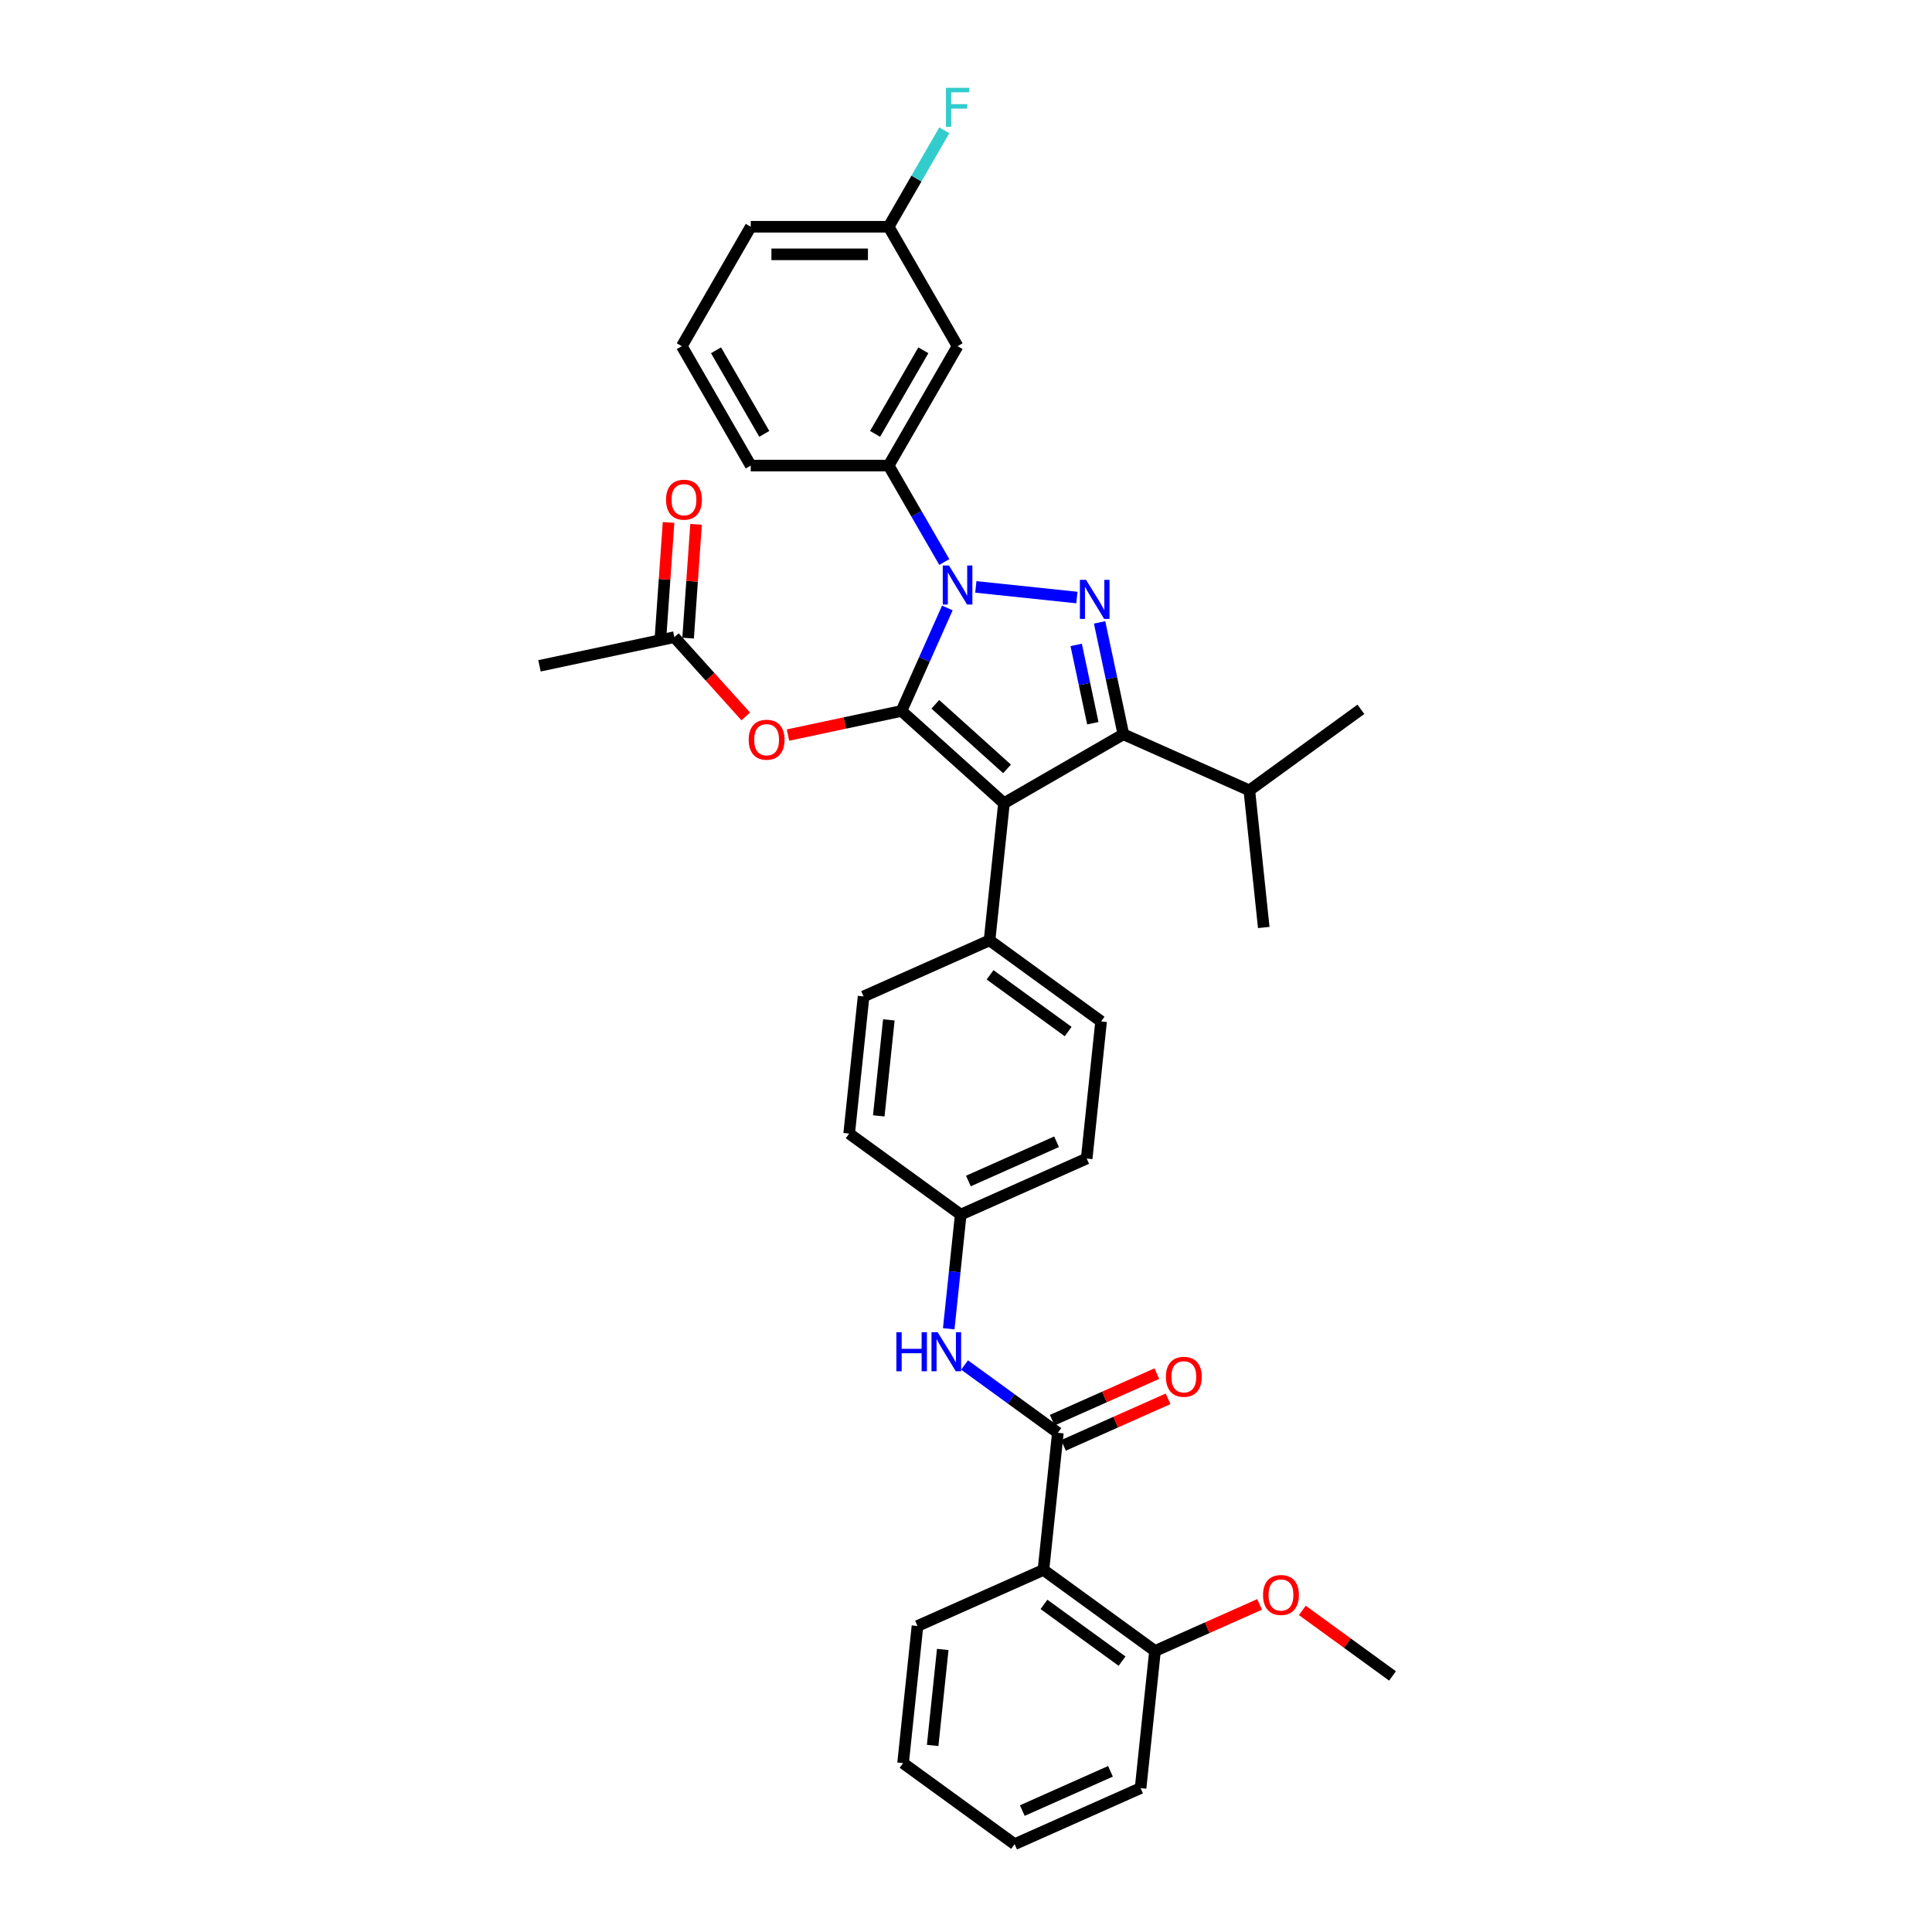<?xml version='1.0' encoding='iso-8859-1'?>
<svg version='1.1' baseProfile='full'
              xmlns='http://www.w3.org/2000/svg'
                      xmlns:rdkit='http://www.rdkit.org/xml'
                      xmlns:xlink='http://www.w3.org/1999/xlink'
                  xml:space='preserve'
width='1000px' height='1000px' viewBox='0 0 1000 1000'>
<!-- END OF HEADER -->
<rect style='opacity:1.0;fill:#FFFFFF;stroke:none' width='1000' height='1000' x='0' y='0'> </rect>
<path class='bond-0' d='M 466.611,367.991 L 519.649,415.746' style='fill:none;fill-rule:evenodd;stroke:#000000;stroke-width:6px;stroke-linecap:butt;stroke-linejoin:miter;stroke-opacity:1' />
<path class='bond-0' d='M 484.118,364.546 L 521.244,397.975' style='fill:none;fill-rule:evenodd;stroke:#000000;stroke-width:6px;stroke-linecap:butt;stroke-linejoin:miter;stroke-opacity:1' />
<path class='bond-1' d='M 466.611,367.991 L 478.478,341.336' style='fill:none;fill-rule:evenodd;stroke:#000000;stroke-width:6px;stroke-linecap:butt;stroke-linejoin:miter;stroke-opacity:1' />
<path class='bond-1' d='M 478.478,341.336 L 490.345,314.682' style='fill:none;fill-rule:evenodd;stroke:#0000FF;stroke-width:6px;stroke-linecap:butt;stroke-linejoin:miter;stroke-opacity:1' />
<path class='bond-6' d='M 466.611,367.991 L 437.237,374.234' style='fill:none;fill-rule:evenodd;stroke:#000000;stroke-width:6px;stroke-linecap:butt;stroke-linejoin:miter;stroke-opacity:1' />
<path class='bond-6' d='M 437.237,374.234 L 407.863,380.478' style='fill:none;fill-rule:evenodd;stroke:#FF0000;stroke-width:6px;stroke-linecap:butt;stroke-linejoin:miter;stroke-opacity:1' />
<path class='bond-3' d='M 519.649,415.746 L 581.456,380.061' style='fill:none;fill-rule:evenodd;stroke:#000000;stroke-width:6px;stroke-linecap:butt;stroke-linejoin:miter;stroke-opacity:1' />
<path class='bond-9' d='M 519.649,415.746 L 512.188,486.725' style='fill:none;fill-rule:evenodd;stroke:#000000;stroke-width:6px;stroke-linecap:butt;stroke-linejoin:miter;stroke-opacity:1' />
<path class='bond-2' d='M 505.089,303.785 L 557.406,309.283' style='fill:none;fill-rule:evenodd;stroke:#0000FF;stroke-width:6px;stroke-linecap:butt;stroke-linejoin:miter;stroke-opacity:1' />
<path class='bond-7' d='M 488.775,290.901 L 474.365,265.943' style='fill:none;fill-rule:evenodd;stroke:#0000FF;stroke-width:6px;stroke-linecap:butt;stroke-linejoin:miter;stroke-opacity:1' />
<path class='bond-7' d='M 474.365,265.943 L 459.955,240.984' style='fill:none;fill-rule:evenodd;stroke:#000000;stroke-width:6px;stroke-linecap:butt;stroke-linejoin:miter;stroke-opacity:1' />
<path class='bond-35' d='M 569.145,322.142 L 575.301,351.102' style='fill:none;fill-rule:evenodd;stroke:#0000FF;stroke-width:6px;stroke-linecap:butt;stroke-linejoin:miter;stroke-opacity:1' />
<path class='bond-35' d='M 575.301,351.102 L 581.456,380.061' style='fill:none;fill-rule:evenodd;stroke:#000000;stroke-width:6px;stroke-linecap:butt;stroke-linejoin:miter;stroke-opacity:1' />
<path class='bond-35' d='M 557.03,333.797 L 561.339,354.069' style='fill:none;fill-rule:evenodd;stroke:#0000FF;stroke-width:6px;stroke-linecap:butt;stroke-linejoin:miter;stroke-opacity:1' />
<path class='bond-35' d='M 561.339,354.069 L 565.648,374.341' style='fill:none;fill-rule:evenodd;stroke:#000000;stroke-width:6px;stroke-linecap:butt;stroke-linejoin:miter;stroke-opacity:1' />
<path class='bond-14' d='M 581.456,380.061 L 646.656,409.09' style='fill:none;fill-rule:evenodd;stroke:#000000;stroke-width:6px;stroke-linecap:butt;stroke-linejoin:miter;stroke-opacity:1' />
<path class='bond-4' d='M 547.547,741.61 L 523.402,724.068' style='fill:none;fill-rule:evenodd;stroke:#000000;stroke-width:6px;stroke-linecap:butt;stroke-linejoin:miter;stroke-opacity:1' />
<path class='bond-4' d='M 523.402,724.068 L 499.257,706.525' style='fill:none;fill-rule:evenodd;stroke:#0000FF;stroke-width:6px;stroke-linecap:butt;stroke-linejoin:miter;stroke-opacity:1' />
<path class='bond-5' d='M 547.547,741.61 L 540.087,812.588' style='fill:none;fill-rule:evenodd;stroke:#000000;stroke-width:6px;stroke-linecap:butt;stroke-linejoin:miter;stroke-opacity:1' />
<path class='bond-12' d='M 550.45,748.13 L 577.518,736.078' style='fill:none;fill-rule:evenodd;stroke:#000000;stroke-width:6px;stroke-linecap:butt;stroke-linejoin:miter;stroke-opacity:1' />
<path class='bond-12' d='M 577.518,736.078 L 604.587,724.027' style='fill:none;fill-rule:evenodd;stroke:#FF0000;stroke-width:6px;stroke-linecap:butt;stroke-linejoin:miter;stroke-opacity:1' />
<path class='bond-12' d='M 544.644,735.09 L 571.713,723.038' style='fill:none;fill-rule:evenodd;stroke:#000000;stroke-width:6px;stroke-linecap:butt;stroke-linejoin:miter;stroke-opacity:1' />
<path class='bond-12' d='M 571.713,723.038 L 598.781,710.987' style='fill:none;fill-rule:evenodd;stroke:#FF0000;stroke-width:6px;stroke-linecap:butt;stroke-linejoin:miter;stroke-opacity:1' />
<path class='bond-13' d='M 540.087,812.588 L 597.826,854.538' style='fill:none;fill-rule:evenodd;stroke:#000000;stroke-width:6px;stroke-linecap:butt;stroke-linejoin:miter;stroke-opacity:1' />
<path class='bond-13' d='M 540.358,830.429 L 580.775,859.794' style='fill:none;fill-rule:evenodd;stroke:#000000;stroke-width:6px;stroke-linecap:butt;stroke-linejoin:miter;stroke-opacity:1' />
<path class='bond-23' d='M 540.087,812.588 L 474.888,841.617' style='fill:none;fill-rule:evenodd;stroke:#000000;stroke-width:6px;stroke-linecap:butt;stroke-linejoin:miter;stroke-opacity:1' />
<path class='bond-11' d='M 385.992,370.825 L 367.519,350.308' style='fill:none;fill-rule:evenodd;stroke:#FF0000;stroke-width:6px;stroke-linecap:butt;stroke-linejoin:miter;stroke-opacity:1' />
<path class='bond-11' d='M 367.519,350.308 L 349.045,329.791' style='fill:none;fill-rule:evenodd;stroke:#000000;stroke-width:6px;stroke-linecap:butt;stroke-linejoin:miter;stroke-opacity:1' />
<path class='bond-10' d='M 459.955,240.984 L 495.639,179.176' style='fill:none;fill-rule:evenodd;stroke:#000000;stroke-width:6px;stroke-linecap:butt;stroke-linejoin:miter;stroke-opacity:1' />
<path class='bond-10' d='M 452.946,224.576 L 477.925,181.31' style='fill:none;fill-rule:evenodd;stroke:#000000;stroke-width:6px;stroke-linecap:butt;stroke-linejoin:miter;stroke-opacity:1' />
<path class='bond-25' d='M 459.955,240.984 L 388.585,240.984' style='fill:none;fill-rule:evenodd;stroke:#000000;stroke-width:6px;stroke-linecap:butt;stroke-linejoin:miter;stroke-opacity:1' />
<path class='bond-8' d='M 491.058,687.77 L 494.163,658.226' style='fill:none;fill-rule:evenodd;stroke:#0000FF;stroke-width:6px;stroke-linecap:butt;stroke-linejoin:miter;stroke-opacity:1' />
<path class='bond-8' d='M 494.163,658.226 L 497.268,628.682' style='fill:none;fill-rule:evenodd;stroke:#000000;stroke-width:6px;stroke-linecap:butt;stroke-linejoin:miter;stroke-opacity:1' />
<path class='bond-16' d='M 512.188,486.725 L 569.928,528.675' style='fill:none;fill-rule:evenodd;stroke:#000000;stroke-width:6px;stroke-linecap:butt;stroke-linejoin:miter;stroke-opacity:1' />
<path class='bond-16' d='M 512.459,504.565 L 552.877,533.93' style='fill:none;fill-rule:evenodd;stroke:#000000;stroke-width:6px;stroke-linecap:butt;stroke-linejoin:miter;stroke-opacity:1' />
<path class='bond-17' d='M 512.188,486.725 L 446.989,515.753' style='fill:none;fill-rule:evenodd;stroke:#000000;stroke-width:6px;stroke-linecap:butt;stroke-linejoin:miter;stroke-opacity:1' />
<path class='bond-19' d='M 495.639,179.176 L 459.955,117.368' style='fill:none;fill-rule:evenodd;stroke:#000000;stroke-width:6px;stroke-linecap:butt;stroke-linejoin:miter;stroke-opacity:1' />
<path class='bond-15' d='M 356.165,330.289 L 358.222,300.85' style='fill:none;fill-rule:evenodd;stroke:#000000;stroke-width:6px;stroke-linecap:butt;stroke-linejoin:miter;stroke-opacity:1' />
<path class='bond-15' d='M 358.222,300.85 L 360.279,271.411' style='fill:none;fill-rule:evenodd;stroke:#FF0000;stroke-width:6px;stroke-linecap:butt;stroke-linejoin:miter;stroke-opacity:1' />
<path class='bond-15' d='M 341.926,329.294 L 343.983,299.855' style='fill:none;fill-rule:evenodd;stroke:#000000;stroke-width:6px;stroke-linecap:butt;stroke-linejoin:miter;stroke-opacity:1' />
<path class='bond-15' d='M 343.983,299.855 L 346.04,270.416' style='fill:none;fill-rule:evenodd;stroke:#FF0000;stroke-width:6px;stroke-linecap:butt;stroke-linejoin:miter;stroke-opacity:1' />
<path class='bond-27' d='M 349.045,329.791 L 279.236,344.63' style='fill:none;fill-rule:evenodd;stroke:#000000;stroke-width:6px;stroke-linecap:butt;stroke-linejoin:miter;stroke-opacity:1' />
<path class='bond-24' d='M 597.826,854.538 L 624.895,842.487' style='fill:none;fill-rule:evenodd;stroke:#000000;stroke-width:6px;stroke-linecap:butt;stroke-linejoin:miter;stroke-opacity:1' />
<path class='bond-24' d='M 624.895,842.487 L 651.963,830.435' style='fill:none;fill-rule:evenodd;stroke:#FF0000;stroke-width:6px;stroke-linecap:butt;stroke-linejoin:miter;stroke-opacity:1' />
<path class='bond-28' d='M 597.826,854.538 L 590.366,925.517' style='fill:none;fill-rule:evenodd;stroke:#000000;stroke-width:6px;stroke-linecap:butt;stroke-linejoin:miter;stroke-opacity:1' />
<path class='bond-30' d='M 646.656,409.09 L 704.395,367.14' style='fill:none;fill-rule:evenodd;stroke:#000000;stroke-width:6px;stroke-linecap:butt;stroke-linejoin:miter;stroke-opacity:1' />
<path class='bond-31' d='M 646.656,409.09 L 654.116,480.069' style='fill:none;fill-rule:evenodd;stroke:#000000;stroke-width:6px;stroke-linecap:butt;stroke-linejoin:miter;stroke-opacity:1' />
<path class='bond-21' d='M 569.928,528.675 L 562.467,599.653' style='fill:none;fill-rule:evenodd;stroke:#000000;stroke-width:6px;stroke-linecap:butt;stroke-linejoin:miter;stroke-opacity:1' />
<path class='bond-20' d='M 446.989,515.753 L 439.529,586.732' style='fill:none;fill-rule:evenodd;stroke:#000000;stroke-width:6px;stroke-linecap:butt;stroke-linejoin:miter;stroke-opacity:1' />
<path class='bond-20' d='M 460.066,527.892 L 454.844,577.577' style='fill:none;fill-rule:evenodd;stroke:#000000;stroke-width:6px;stroke-linecap:butt;stroke-linejoin:miter;stroke-opacity:1' />
<path class='bond-18' d='M 497.268,628.682 L 562.467,599.653' style='fill:none;fill-rule:evenodd;stroke:#000000;stroke-width:6px;stroke-linecap:butt;stroke-linejoin:miter;stroke-opacity:1' />
<path class='bond-18' d='M 501.242,611.287 L 546.882,590.968' style='fill:none;fill-rule:evenodd;stroke:#000000;stroke-width:6px;stroke-linecap:butt;stroke-linejoin:miter;stroke-opacity:1' />
<path class='bond-36' d='M 497.268,628.682 L 439.529,586.732' style='fill:none;fill-rule:evenodd;stroke:#000000;stroke-width:6px;stroke-linecap:butt;stroke-linejoin:miter;stroke-opacity:1' />
<path class='bond-22' d='M 459.955,117.368 L 474.365,92.409' style='fill:none;fill-rule:evenodd;stroke:#000000;stroke-width:6px;stroke-linecap:butt;stroke-linejoin:miter;stroke-opacity:1' />
<path class='bond-22' d='M 474.365,92.409 L 488.775,67.451' style='fill:none;fill-rule:evenodd;stroke:#33CCCC;stroke-width:6px;stroke-linecap:butt;stroke-linejoin:miter;stroke-opacity:1' />
<path class='bond-29' d='M 459.955,117.368 L 388.585,117.368' style='fill:none;fill-rule:evenodd;stroke:#000000;stroke-width:6px;stroke-linecap:butt;stroke-linejoin:miter;stroke-opacity:1' />
<path class='bond-29' d='M 449.249,131.642 L 399.291,131.642' style='fill:none;fill-rule:evenodd;stroke:#000000;stroke-width:6px;stroke-linecap:butt;stroke-linejoin:miter;stroke-opacity:1' />
<path class='bond-33' d='M 474.888,841.617 L 467.428,912.596' style='fill:none;fill-rule:evenodd;stroke:#000000;stroke-width:6px;stroke-linecap:butt;stroke-linejoin:miter;stroke-opacity:1' />
<path class='bond-33' d='M 487.964,853.756 L 482.742,903.441' style='fill:none;fill-rule:evenodd;stroke:#000000;stroke-width:6px;stroke-linecap:butt;stroke-linejoin:miter;stroke-opacity:1' />
<path class='bond-32' d='M 674.088,833.547 L 697.426,850.503' style='fill:none;fill-rule:evenodd;stroke:#FF0000;stroke-width:6px;stroke-linecap:butt;stroke-linejoin:miter;stroke-opacity:1' />
<path class='bond-32' d='M 697.426,850.503 L 720.764,867.46' style='fill:none;fill-rule:evenodd;stroke:#000000;stroke-width:6px;stroke-linecap:butt;stroke-linejoin:miter;stroke-opacity:1' />
<path class='bond-26' d='M 388.585,240.984 L 352.9,179.176' style='fill:none;fill-rule:evenodd;stroke:#000000;stroke-width:6px;stroke-linecap:butt;stroke-linejoin:miter;stroke-opacity:1' />
<path class='bond-26' d='M 395.594,224.576 L 370.615,181.31' style='fill:none;fill-rule:evenodd;stroke:#000000;stroke-width:6px;stroke-linecap:butt;stroke-linejoin:miter;stroke-opacity:1' />
<path class='bond-37' d='M 352.9,179.176 L 388.585,117.368' style='fill:none;fill-rule:evenodd;stroke:#000000;stroke-width:6px;stroke-linecap:butt;stroke-linejoin:miter;stroke-opacity:1' />
<path class='bond-38' d='M 590.366,925.517 L 525.167,954.545' style='fill:none;fill-rule:evenodd;stroke:#000000;stroke-width:6px;stroke-linecap:butt;stroke-linejoin:miter;stroke-opacity:1' />
<path class='bond-38' d='M 574.78,916.831 L 529.141,937.151' style='fill:none;fill-rule:evenodd;stroke:#000000;stroke-width:6px;stroke-linecap:butt;stroke-linejoin:miter;stroke-opacity:1' />
<path class='bond-34' d='M 467.428,912.596 L 525.167,954.545' style='fill:none;fill-rule:evenodd;stroke:#000000;stroke-width:6px;stroke-linecap:butt;stroke-linejoin:miter;stroke-opacity:1' />
<path  class='atom-2' d='M 491.172 292.686
L 497.795 303.391
Q 498.451 304.447, 499.508 306.36
Q 500.564 308.273, 500.621 308.387
L 500.621 292.686
L 503.304 292.686
L 503.304 312.897
L 500.535 312.897
L 493.427 301.193
Q 492.599 299.823, 491.714 298.252
Q 490.858 296.682, 490.601 296.197
L 490.601 312.897
L 487.974 312.897
L 487.974 292.686
L 491.172 292.686
' fill='#0000FF'/>
<path  class='atom-3' d='M 562.15 300.146
L 568.773 310.851
Q 569.43 311.907, 570.486 313.82
Q 571.542 315.733, 571.599 315.847
L 571.599 300.146
L 574.283 300.146
L 574.283 320.358
L 571.514 320.358
L 564.405 308.653
Q 563.577 307.283, 562.692 305.713
Q 561.836 304.142, 561.579 303.657
L 561.579 320.358
L 558.953 320.358
L 558.953 300.146
L 562.15 300.146
' fill='#0000FF'/>
<path  class='atom-7' d='M 387.523 382.886
Q 387.523 378.033, 389.921 375.321
Q 392.319 372.609, 396.801 372.609
Q 401.283 372.609, 403.681 375.321
Q 406.079 378.033, 406.079 382.886
Q 406.079 387.797, 403.652 390.594
Q 401.226 393.363, 396.801 393.363
Q 392.347 393.363, 389.921 390.594
Q 387.523 387.825, 387.523 382.886
M 396.801 391.08
Q 399.884 391.08, 401.54 389.024
Q 403.224 386.94, 403.224 382.886
Q 403.224 378.918, 401.54 376.92
Q 399.884 374.893, 396.801 374.893
Q 393.718 374.893, 392.033 376.891
Q 390.378 378.89, 390.378 382.886
Q 390.378 386.969, 392.033 389.024
Q 393.718 391.08, 396.801 391.08
' fill='#FF0000'/>
<path  class='atom-9' d='M 463.958 689.554
L 466.699 689.554
L 466.699 698.147
L 477.033 698.147
L 477.033 689.554
L 479.773 689.554
L 479.773 709.766
L 477.033 709.766
L 477.033 700.431
L 466.699 700.431
L 466.699 709.766
L 463.958 709.766
L 463.958 689.554
' fill='#0000FF'/>
<path  class='atom-9' d='M 485.34 689.554
L 491.963 700.26
Q 492.62 701.316, 493.676 703.229
Q 494.733 705.141, 494.79 705.255
L 494.79 689.554
L 497.473 689.554
L 497.473 709.766
L 494.704 709.766
L 487.596 698.061
Q 486.768 696.691, 485.883 695.121
Q 485.026 693.551, 484.769 693.066
L 484.769 709.766
L 482.143 709.766
L 482.143 689.554
L 485.34 689.554
' fill='#0000FF'/>
<path  class='atom-13' d='M 603.468 712.639
Q 603.468 707.785, 605.866 705.073
Q 608.264 702.361, 612.746 702.361
Q 617.228 702.361, 619.626 705.073
Q 622.024 707.785, 622.024 712.639
Q 622.024 717.549, 619.598 720.346
Q 617.171 723.116, 612.746 723.116
Q 608.293 723.116, 605.866 720.346
Q 603.468 717.577, 603.468 712.639
M 612.746 720.832
Q 615.83 720.832, 617.485 718.776
Q 619.17 716.692, 619.17 712.639
Q 619.17 708.67, 617.485 706.672
Q 615.83 704.645, 612.746 704.645
Q 609.663 704.645, 607.979 706.644
Q 606.323 708.642, 606.323 712.639
Q 606.323 716.721, 607.979 718.776
Q 609.663 720.832, 612.746 720.832
' fill='#FF0000'/>
<path  class='atom-16' d='M 344.742 258.653
Q 344.742 253.8, 347.14 251.087
Q 349.538 248.375, 354.02 248.375
Q 358.502 248.375, 360.9 251.087
Q 363.298 253.8, 363.298 258.653
Q 363.298 263.563, 360.872 266.361
Q 358.445 269.13, 354.02 269.13
Q 349.567 269.13, 347.14 266.361
Q 344.742 263.591, 344.742 258.653
M 354.02 266.846
Q 357.103 266.846, 358.759 264.79
Q 360.443 262.706, 360.443 258.653
Q 360.443 254.685, 358.759 252.686
Q 357.103 250.659, 354.02 250.659
Q 350.937 250.659, 349.253 252.658
Q 347.597 254.656, 347.597 258.653
Q 347.597 262.735, 349.253 264.79
Q 350.937 266.846, 354.02 266.846
' fill='#FF0000'/>
<path  class='atom-23' d='M 489.63 45.455
L 501.649 45.455
L 501.649 47.767
L 492.342 47.767
L 492.342 53.905
L 500.621 53.905
L 500.621 56.246
L 492.342 56.246
L 492.342 65.666
L 489.63 65.666
L 489.63 45.455
' fill='#33CCCC'/>
<path  class='atom-25' d='M 653.747 825.567
Q 653.747 820.714, 656.145 818.002
Q 658.543 815.29, 663.025 815.29
Q 667.507 815.29, 669.905 818.002
Q 672.303 820.714, 672.303 825.567
Q 672.303 830.477, 669.877 833.275
Q 667.45 836.044, 663.025 836.044
Q 658.572 836.044, 656.145 833.275
Q 653.747 830.506, 653.747 825.567
M 663.025 833.76
Q 666.108 833.76, 667.764 831.705
Q 669.449 829.621, 669.449 825.567
Q 669.449 821.599, 667.764 819.6
Q 666.108 817.574, 663.025 817.574
Q 659.942 817.574, 658.258 819.572
Q 656.602 821.57, 656.602 825.567
Q 656.602 829.649, 658.258 831.705
Q 659.942 833.76, 663.025 833.76
' fill='#FF0000'/>
</svg>
